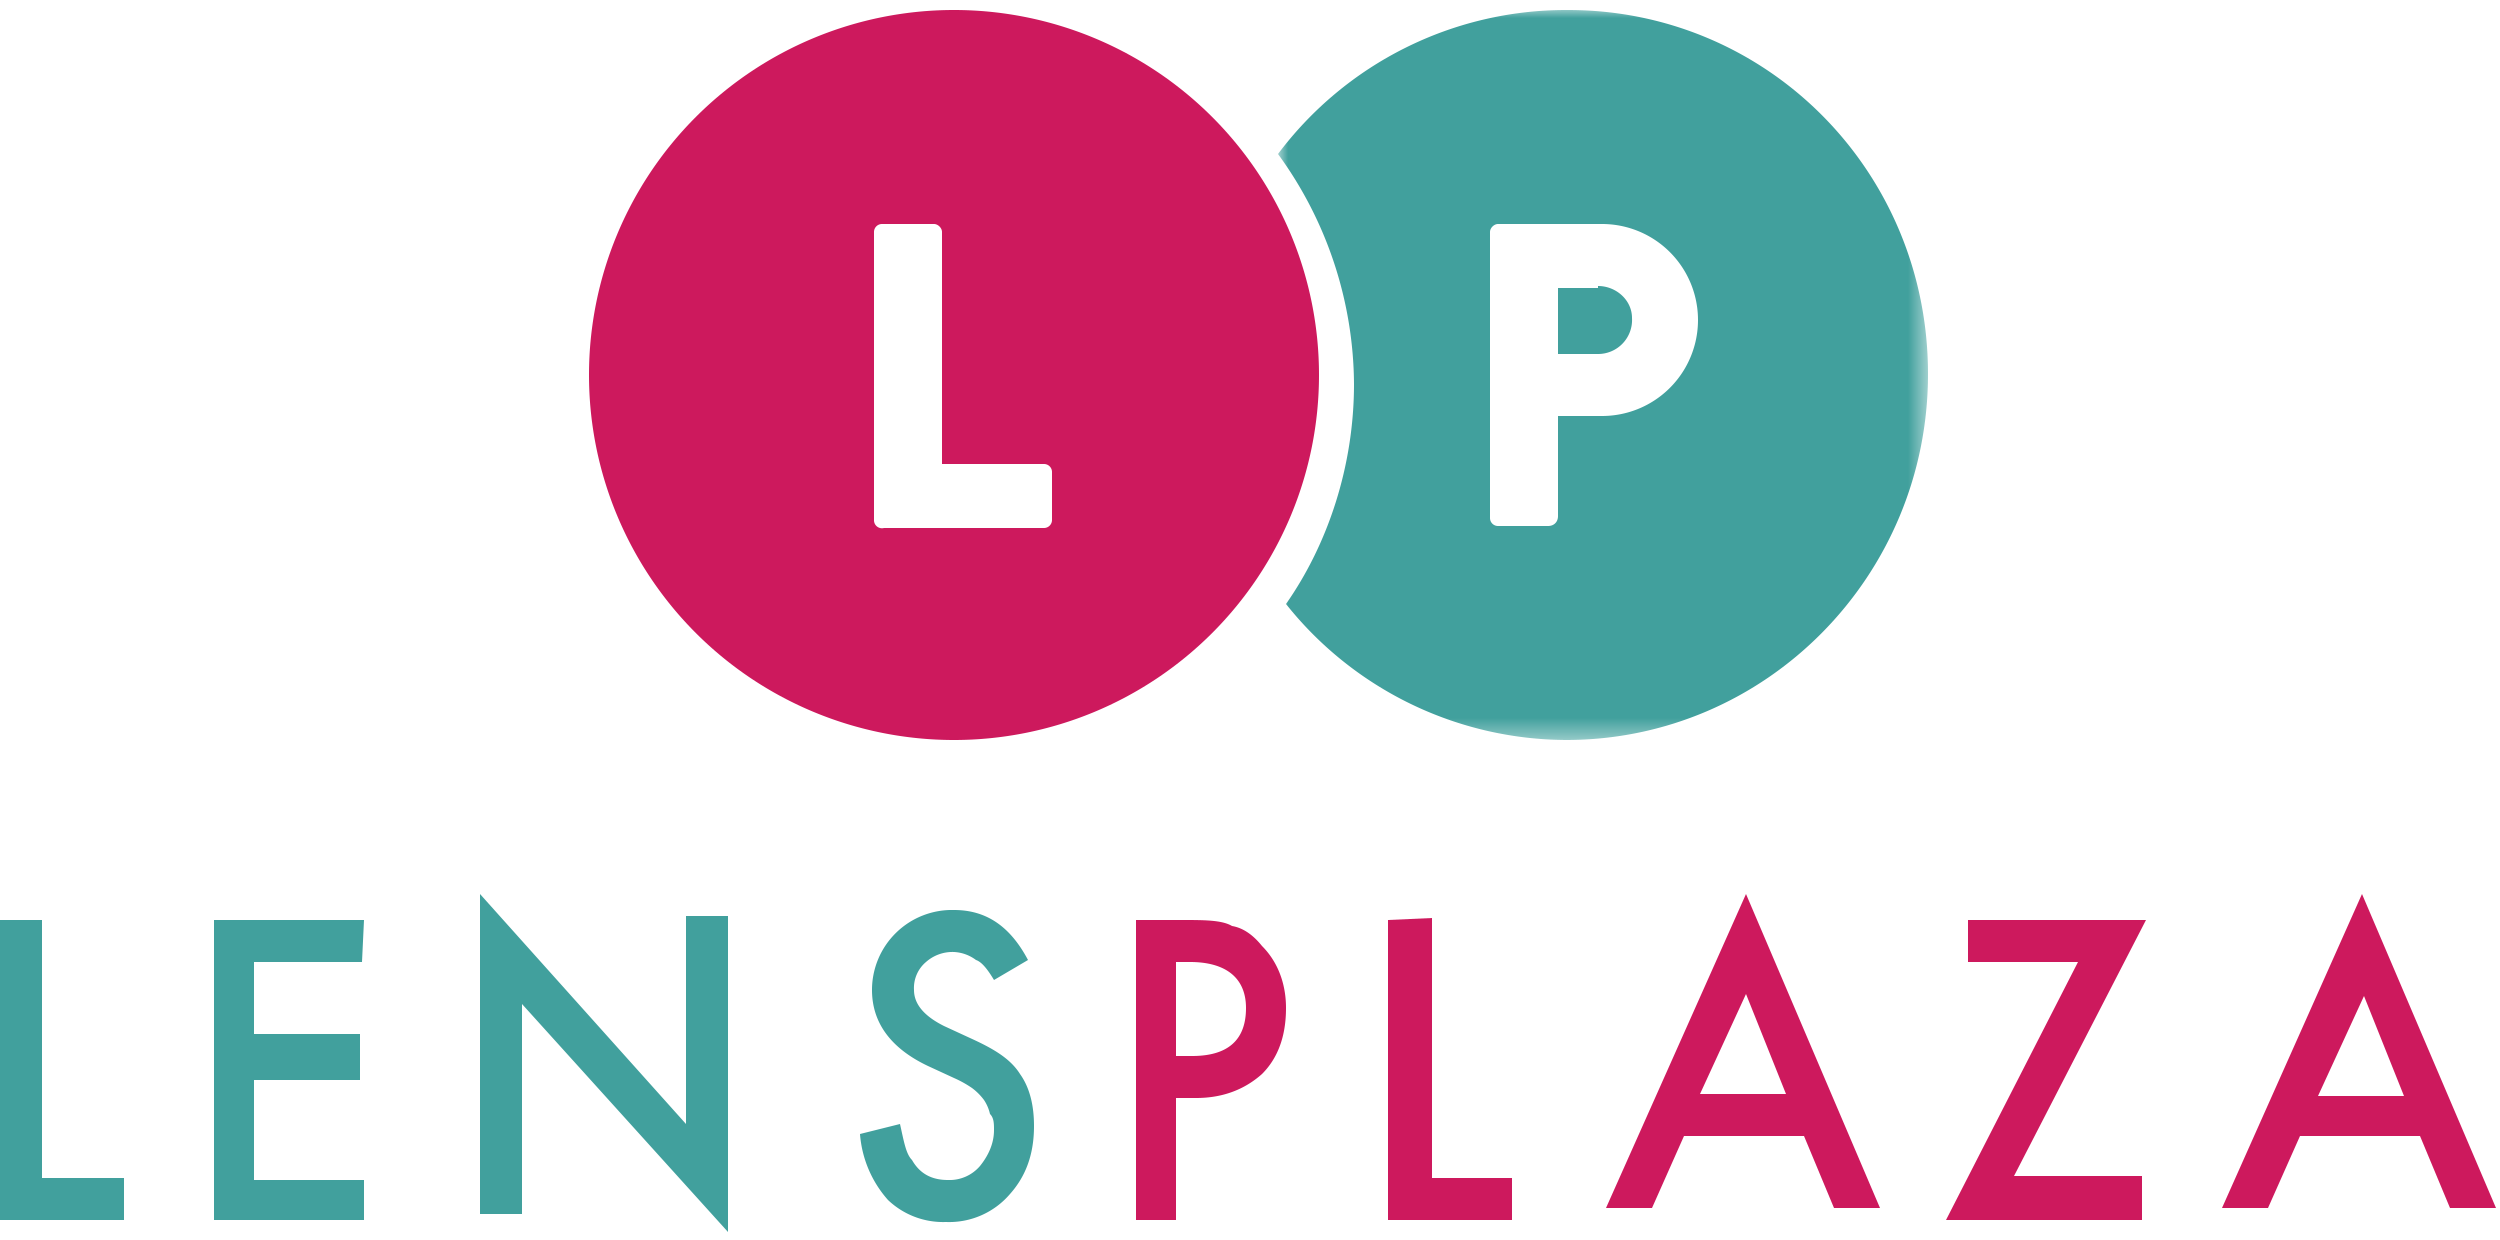 <svg xmlns="http://www.w3.org/2000/svg" viewBox="0 0 125 62"><path fill="#41A09D" d="M2.1 46v12.9h4.1V61H0V46zm16 2.1h-5.4v3.6H18V54h-5.3v5h5.5v2h-7.5V46h7.5zM24 60.7v-16l10.3 11.5V45.8h2.1v15.8L26.1 50.2v10.5zM51.4 48l-1.7 1c-.3-.5-.6-.9-.9-1a2 2 0 00-1.1-.4 2 2 0 00-1.4.5 1.7 1.7 0 00-.6 1.4c0 .7.5 1.3 1.5 1.8l1.3.6c1.1.5 2 1 2.5 1.8.5.7.7 1.6.7 2.6 0 1.4-.4 2.5-1.2 3.4a4 4 0 01-3.2 1.4 4 4 0 01-2.9-1.1 5.6 5.6 0 01-1.4-3.3l2-.5c.2.9.3 1.5.6 1.8.4.7 1 1 1.8 1a2 2 0 001.6-.7c.4-.5.7-1.1.7-1.8 0-.3 0-.6-.2-.8a2.1 2.1 0 00-.3-.7 2.9 2.9 0 00-.6-.6 5.6 5.6 0 00-.9-.5l-1.3-.6c-1.9-.9-2.8-2.2-2.8-3.8a4 4 0 014.1-4c1.6 0 2.8.8 3.7 2.5"/><path d="M58.8 52.8h.8c1.8 0 2.7-.8 2.7-2.4 0-1.5-1-2.3-2.8-2.3h-.7v4.7zm0 2.1V61h-2V46h2.3c1.1 0 2 0 2.5.3.6.1 1.1.5 1.5 1 .8.8 1.2 1.9 1.2 3.1 0 1.4-.4 2.5-1.2 3.3-.9.8-2 1.2-3.3 1.2h-1zm12.8-9v13h4V61h-6.2V46zm17.7 8.8l-2-5-2.3 5h4.3zm1 2.1h-6.1l-1.6 3.6h-2.3l7-15.7L94 60.4h-2.3l-1.5-3.6zm10.4 2h6.4V61h-9.8l6.6-12.9h-5.5V46h8.9zm19.5-4l-2-5-2.3 5h4.3zm1 2H115l-1.6 3.6h-2.3l7-15.7 6.7 15.7h-2.3l-1.5-3.6zM52.6 26a.4.4 0 01-.4.4h-8a.4.4 0 01-.5-.4V11.6a.4.4 0 01.4-.4h2.6c.2 0 .4.2.4.4v11.6h5.1a.4.4 0 01.4.4v2.3zM47.7.5a18.2 18.2 0 100 36.5 18.2 18.2 0 000-36.5z" fill="#CD195D"/><g transform="translate(63.9 .4)"><mask id="a" fill="#fff"><path d="M32.5 0H0v36.6h32.5V.1z"/></mask><path d="M16.2 20.4H14v5c0 .3-.2.5-.5.5H11a.4.4 0 01-.4-.4V11.2c0-.2.2-.4.4-.4h5.2a4.8 4.8 0 010 9.6M14.4.1A18 18 0 000 7.3a19.7 19.7 0 013.8 11.5c0 4.1-1.3 8-3.4 11a18 18 0 0014 6.8c10 0 18.1-8.2 18.1-18.3S24.5.1 14.5.1" fill="#41A09D" mask="url(#a)"/><path d="M16 14h-2v3.3h2a1.7 1.7 0 001.7-1.8c0-.9-.8-1.6-1.7-1.6" fill="#41A09D" mask="url(#a)"/></g></svg>